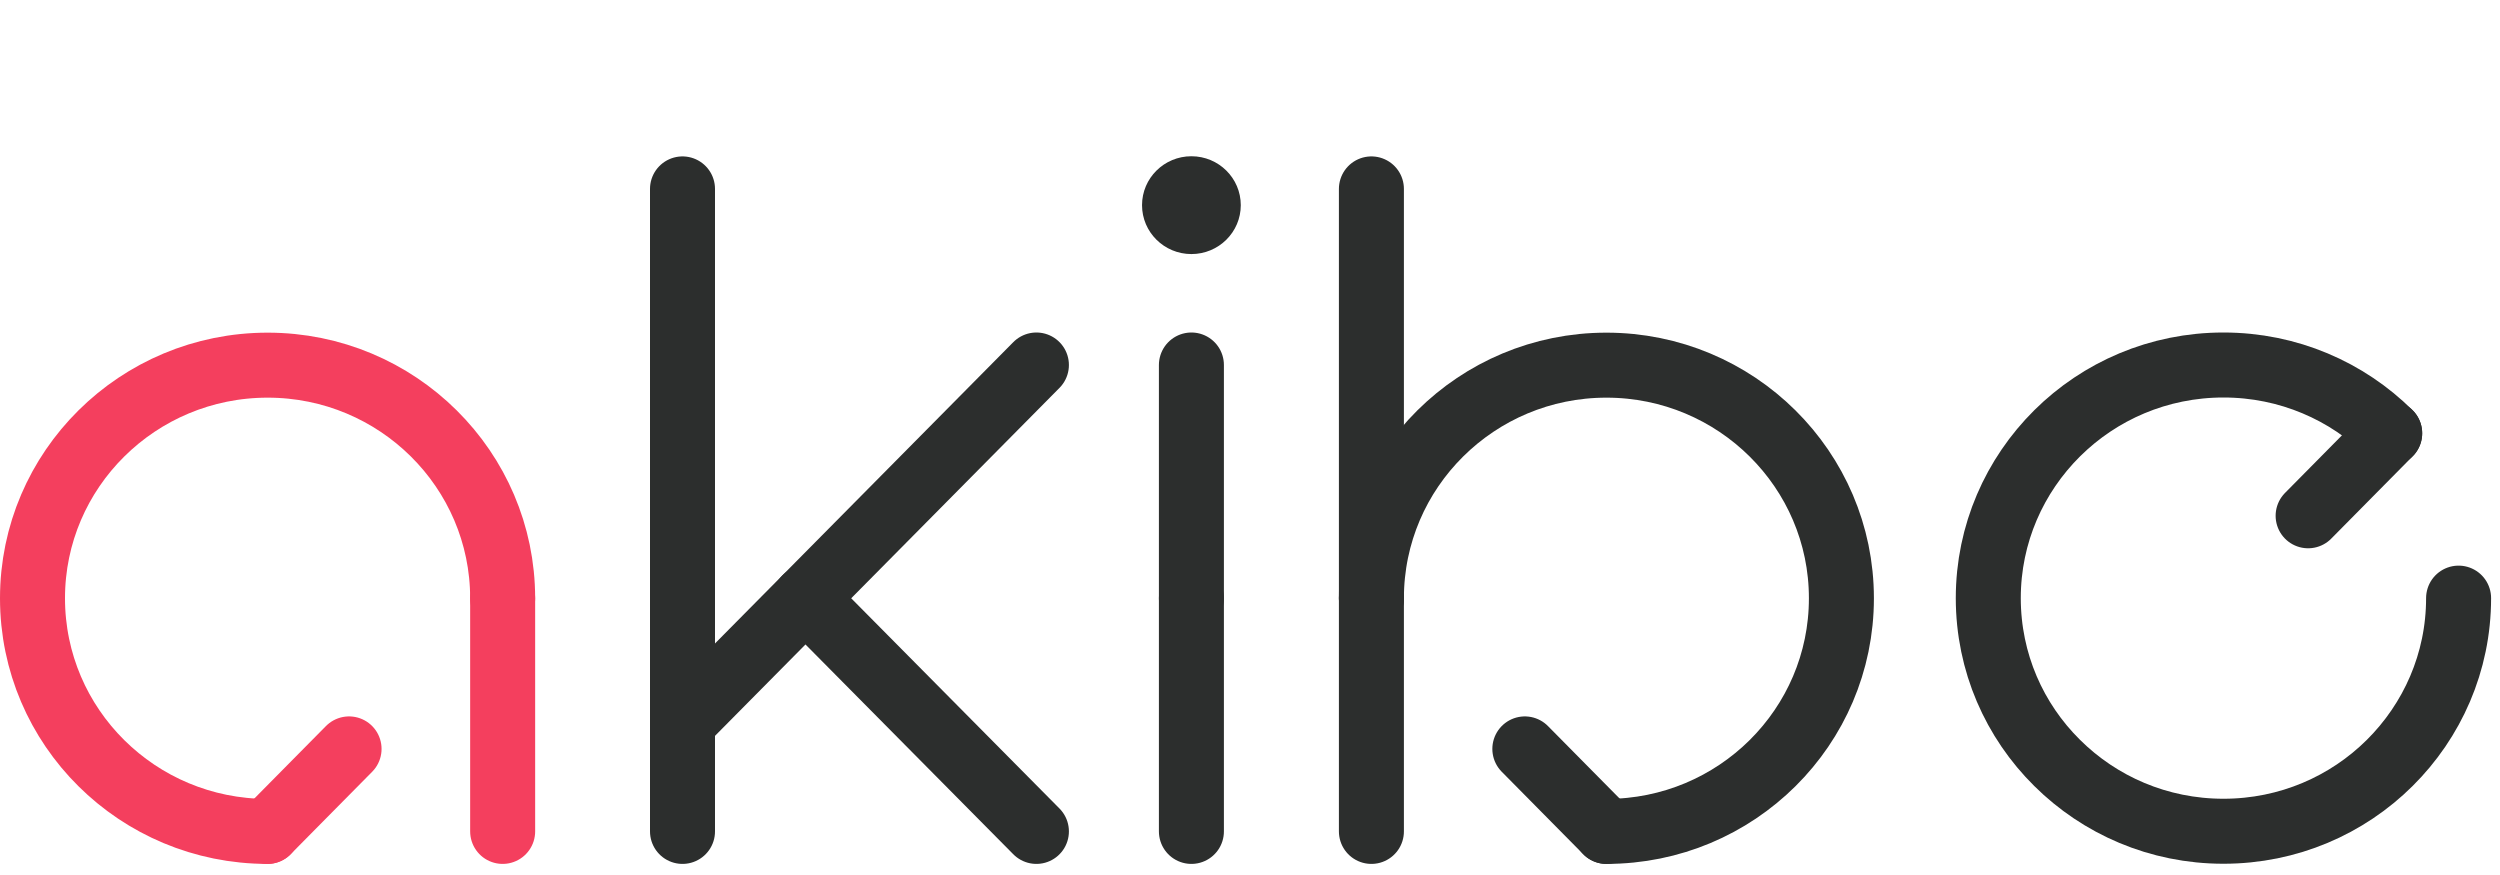 <svg fill="none" viewBox="0 -10 160 56" xmlns="http://www.w3.org/2000/svg">
  <style>
    .line {
      stroke: #2c2e2d
    }
    .fill {
      fill: #2c2e2d
    }
  </style>

  <g stroke="#f43f5e" stroke-linecap="round" stroke-miterlimit="10" stroke-width="4.16">
    <path d="m32.17 28.29c0-8.24-6.74-14.92-15.04-14.92s-15.05 6.67-15.05 14.92 6.74 14.92 15.04 14.92" stroke="#f43f5e"/>
    <path d="m32.17 28.29v14.92" stroke="#f43f5e" />
    <path d="m22.34 37.93-5.22 5.28" stroke="#f43f5e"/>
  </g>

  <g class="line" stroke-linecap="round" stroke-miterlimit="10" stroke-width="4.16">
    <path d="m87.77 28.29v14.92" />
    <path d="m102.81 43.21c8.31 0 15.04-6.68 15.04-14.92s-6.74-14.92-15.04-14.92-15.04 6.68-15.04 14.92" />
    <path d="m152.94 17.73c-2.72-2.7-6.48-4.37-10.64-4.37s-7.92 1.67-10.64 4.37-4.41 6.43-4.41 10.55 1.68 7.85 4.41 10.55c2.72 2.7 6.48 4.37 10.64 4.37s7.92-1.67 10.64-4.37 4.41-6.43 4.41-10.55" />
    <path d="m87.77 2.09v26.2" />
    <path d="m43.68 28.29v14.92" />
    <path d="m43.68 2.09v26.2" />
    <path d="m76.25 28.29v14.92" />
    <path d="m76.25 13.36v14.93" />
    <path class="fill" d="m76.25 6.26c1.745 0 3.16-1.401 3.16-3.13s-1.415-3.13-3.16-3.13-3.16 1.401-3.16 3.13 1.415 3.13 3.16 3.13z" stroke-width="0" />
    <path d="m66.33 13.36-22.65 22.88" />
    <path d="m152.94 17.73-5.22 5.28" />
    <path d="m97.59 37.93 5.22 5.28" />
    <path d="m66.33 43.21-14.78-14.92" />
  </g>
</svg>